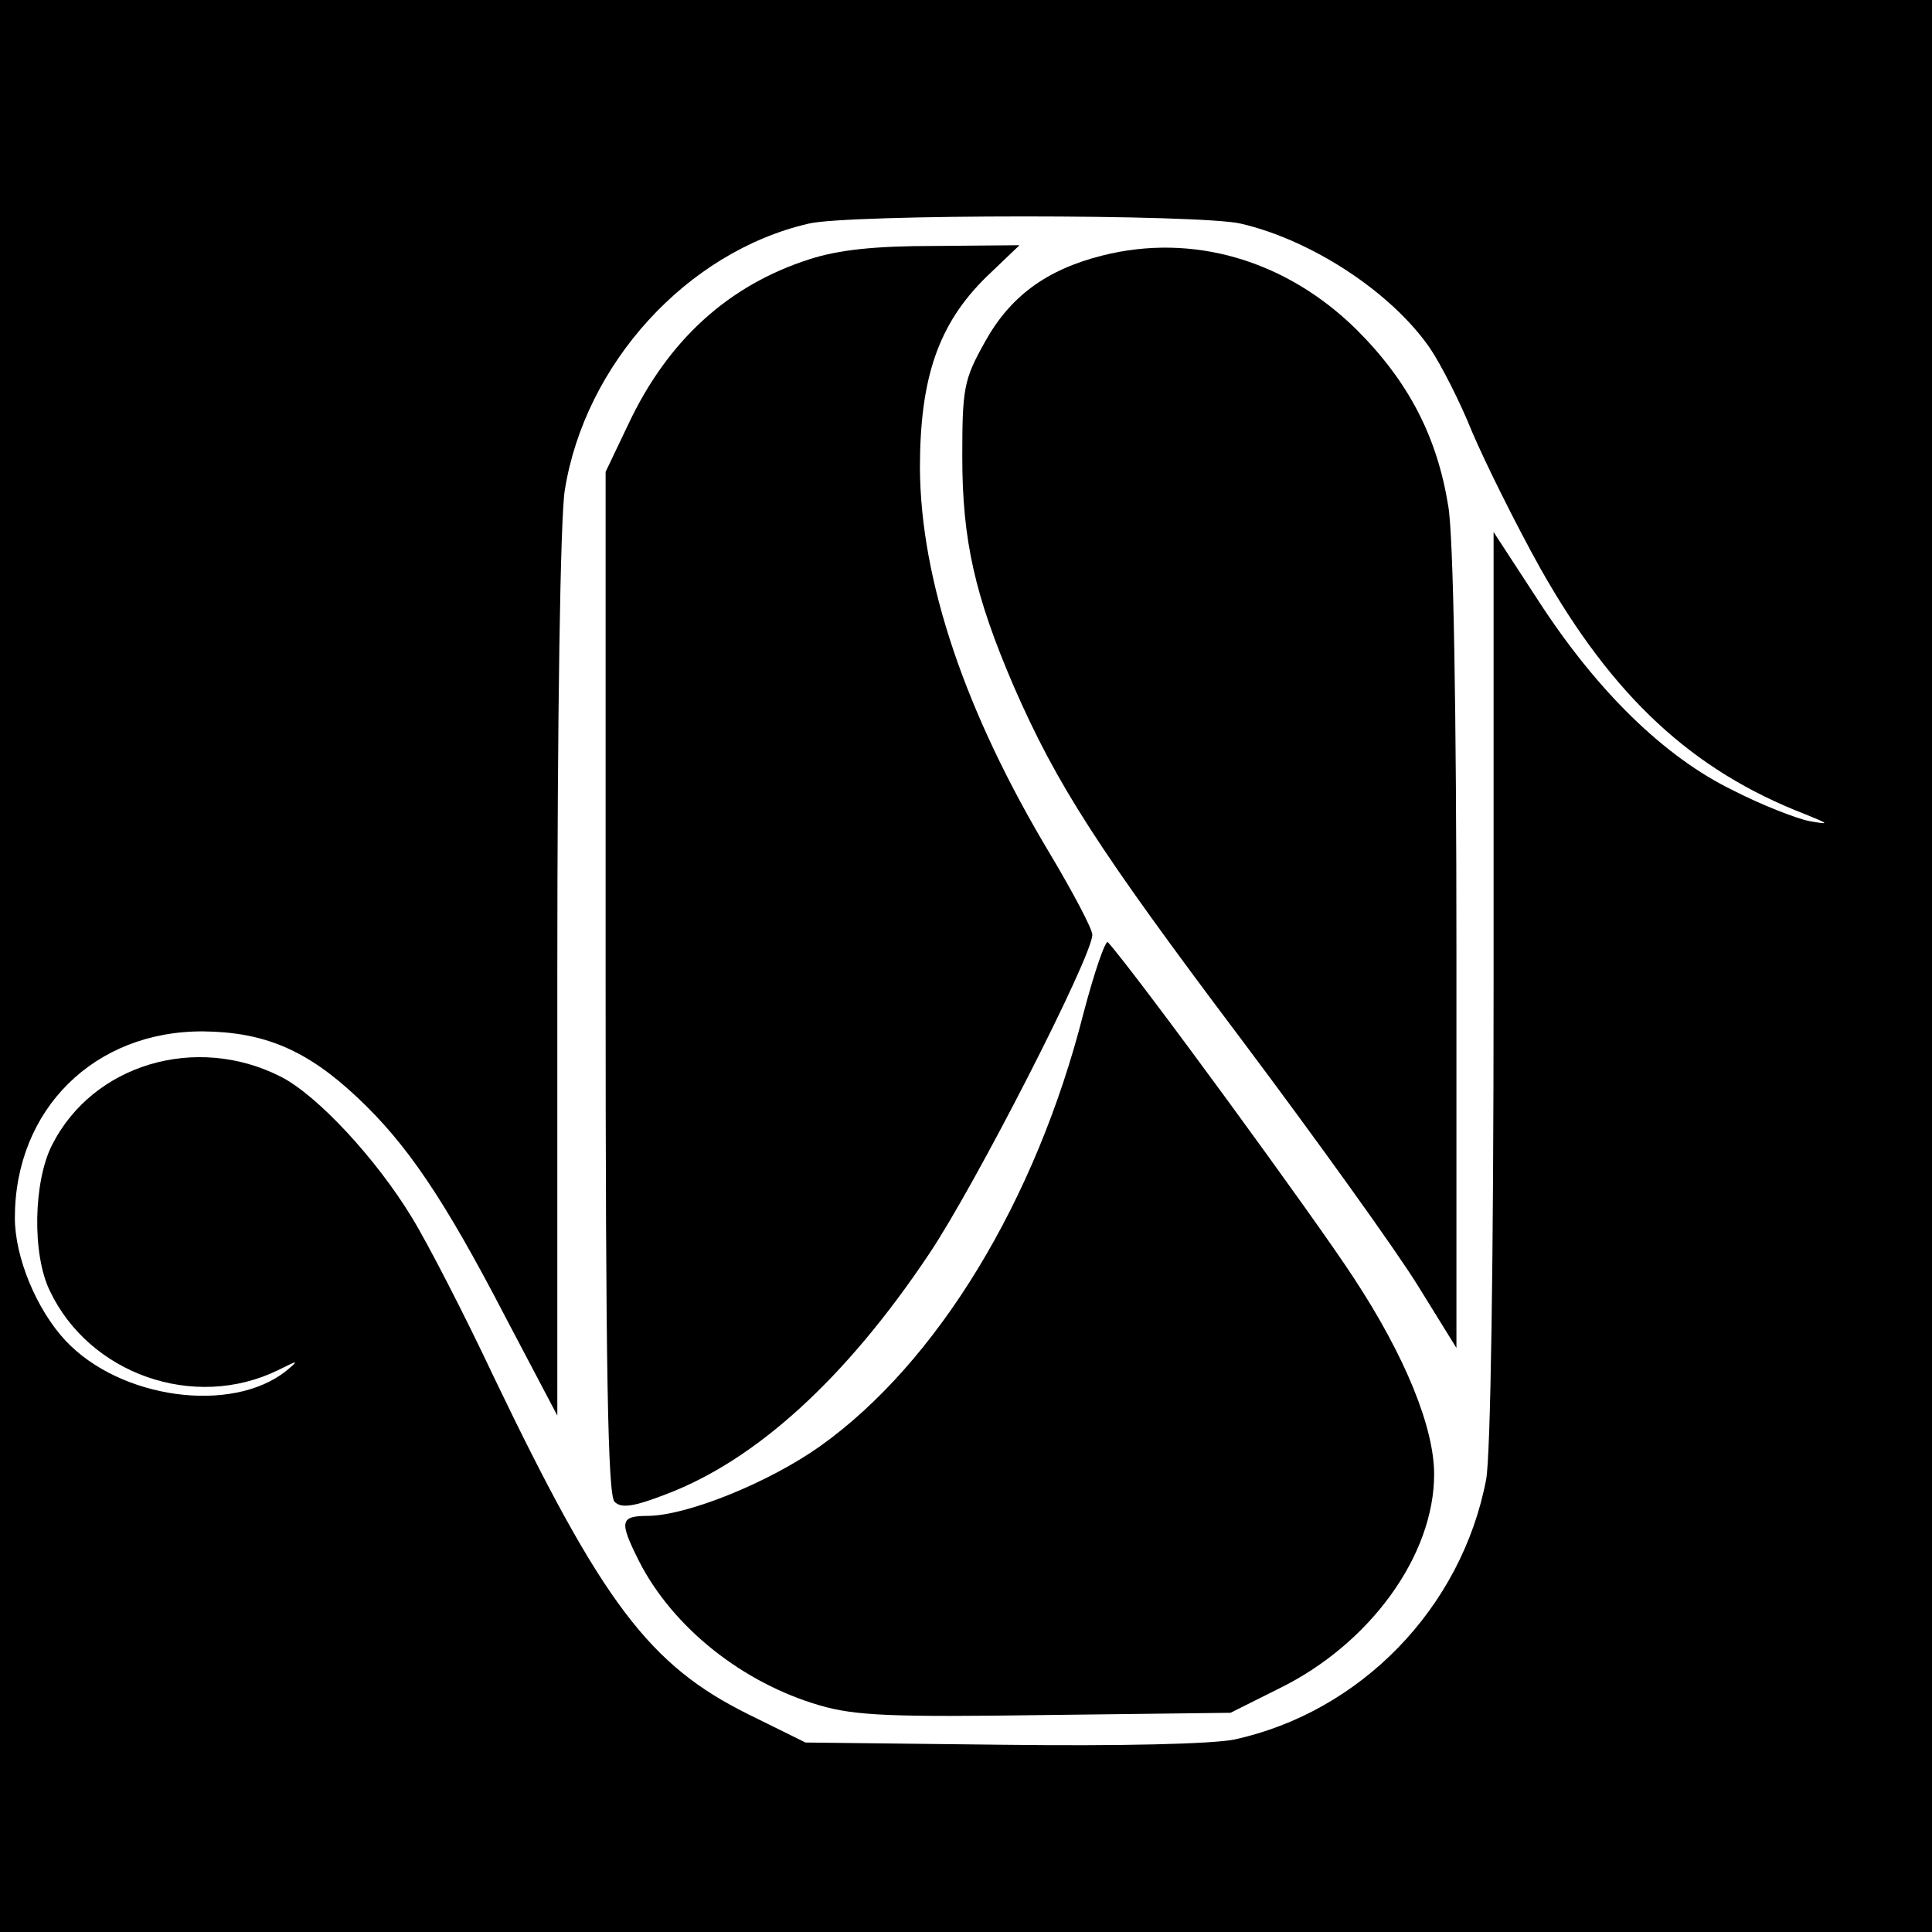 <?xml version="1.0" standalone="no"?>
<!DOCTYPE svg PUBLIC "-//W3C//DTD SVG 20010904//EN"
 "http://www.w3.org/TR/2001/REC-SVG-20010904/DTD/svg10.dtd">
<svg version="1.0" xmlns="http://www.w3.org/2000/svg"
 width="260pt" height="260pt" viewBox="0 0 260 260"
 preserveAspectRatio="xMidYMid meet">
<g transform="translate(0,260) scale(0.1,-0.1)"
fill="#000000" stroke="none">
<path d="M0 1300 l0 -1300 1300 0 1300 0 0 1300 0 1300 -1300 0 -1300 0 0
-1300z m1670 999 c95 -22 202 -92 254 -167 15 -22 41 -73 57 -113 17 -40 58
-123 92 -184 97 -172 204 -272 357 -331 32 -13 33 -14 5 -9 -16 3 -63 21 -102
41 -93 45 -184 134 -263 256 l-60 92 0 -610 c0 -374 -4 -632 -10 -665 -33
-173 -169 -313 -339 -350 -31 -6 -150 -9 -314 -7 l-263 3 -77 38 c-133 66
-196 149 -342 453 -40 85 -90 182 -111 216 -48 79 -127 164 -176 189 -114 58
-253 17 -308 -92 -25 -49 -27 -147 -3 -196 53 -112 194 -162 307 -107 28 14
29 14 11 -1 -73 -58 -223 -38 -297 41 -39 42 -68 112 -68 165 0 146 107 252
254 251 82 -1 139 -25 207 -89 66 -62 116 -135 200 -297 l69 -131 0 590 c0
350 4 616 10 655 27 170 164 321 328 359 52 13 528 13 582 0z"/>
<path d="M1089 2251 c-109 -35 -190 -109 -243 -221 l-31 -65 0 -687 c0 -523 3
-690 12 -699 9 -9 25 -7 69 10 122 46 243 157 354 323 62 92 220 401 220 430
0 8 -26 57 -57 109 -114 190 -174 367 -175 519 0 122 25 194 89 257 l45 43
-114 -1 c-80 0 -129 -5 -169 -18z"/>
<path d="M1483 2256 c-75 -19 -124 -55 -158 -117 -28 -50 -30 -62 -30 -154 0
-112 17 -187 69 -308 58 -133 114 -220 306 -475 102 -136 209 -285 238 -332
l52 -84 0 534 c0 323 -4 560 -11 599 -15 93 -53 167 -123 237 -95 94 -221 131
-343 100z"/>
<path d="M1458 1236 c-64 -252 -197 -470 -354 -582 -69 -49 -178 -93 -231 -94
-39 0 -40 -7 -13 -61 46 -90 140 -164 243 -194 48 -14 97 -16 305 -13 l248 3
66 33 c122 60 208 179 208 288 0 63 -39 159 -108 264 -52 80 -291 407 -331
452 -3 4 -18 -39 -33 -96z"/>
</g>
</svg>
